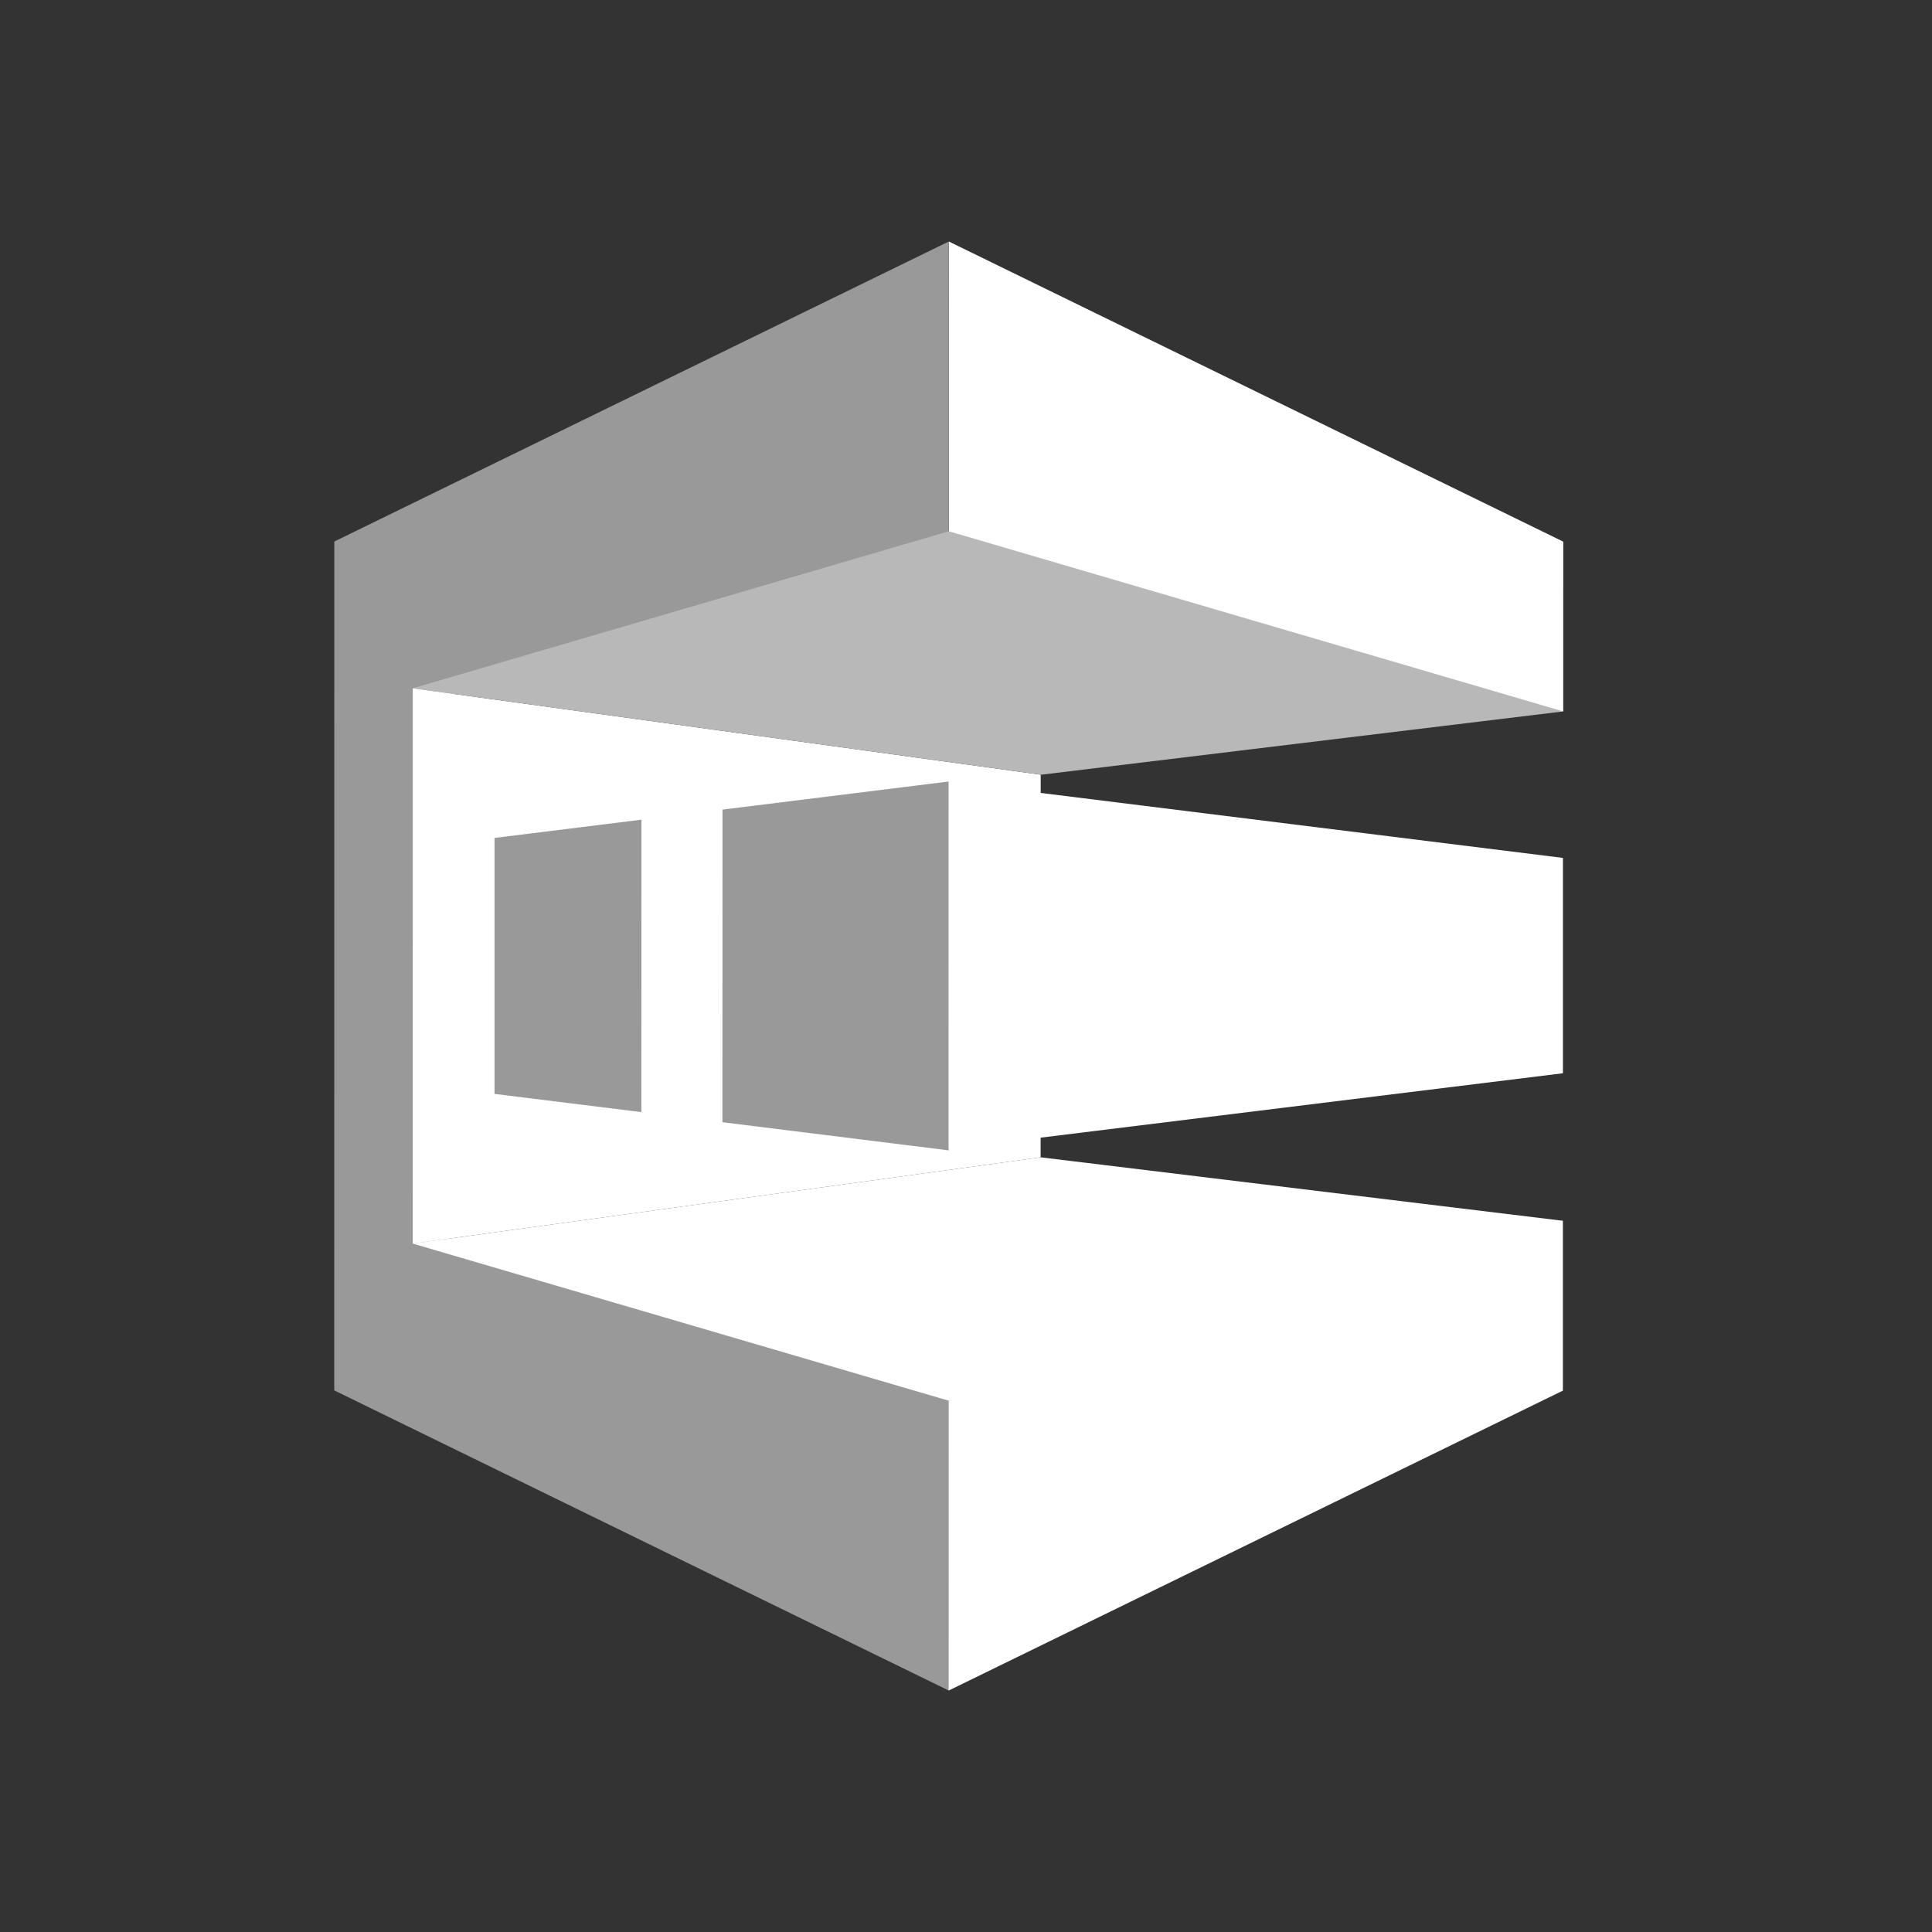 <?xml version="1.0" encoding="UTF-8"?>
<svg xmlns="http://www.w3.org/2000/svg" width="56" height="56" viewBox="0 0 56 56" fill="none">
  <rect x="0" y="0" width="56" height="56" fill="#333333" stroke="none"/>
  <g clip-path="url(#clip0_2389_5548)">
    <path d="M45.311 20.621L44.739 20.611L27.512 15.63L27.502 15.399V7L45.312 15.7L45.311 20.621Z" fill="white"></path>
    <path d="M27.5 15.903L27.502 7L9.69 15.696L9.688 40.3L9.696 40.305V40.305L27.498 49L27.557 48.92L27.534 40.646L27.499 40.6L26.387 39.825L12.61 35.816L12.679 20.252L27.5 15.903Z" fill="#999999"></path>
    <path d="M30.163 33.545L11.963 36.046L11.964 19.951L30.165 22.455L30.163 33.545Z" fill="white"></path>
    <path d="M20.94 32.528L27.499 33.344L27.5 22.652L20.942 23.467L20.94 32.528Z" fill="#999999"></path>
    <path d="M14.334 31.707L18.59 32.235L18.592 23.759L14.334 24.288V31.707Z" fill="#999999"></path>
    <path d="M11.964 19.951L27.501 15.399L45.311 20.621L30.176 22.456L11.964 19.951Z" fill="#B8B8B8"></path>
    <path d="M45.302 31.109L27.499 33.304L27.5 22.652L45.302 24.867V31.109Z" fill="white"></path>
    <path d="M45.301 35.385L44.918 35.401L27.554 40.535L27.499 40.6L27.498 49.001L45.301 40.308V35.385Z" fill="white"></path>
    <path d="M11.963 36.046L27.499 40.6L45.301 35.385L30.163 33.545L11.963 36.046Z" fill="white"></path>
  </g>
  <defs>
    <clipPath id="clip0_2389_5548">
      <rect width="43" height="42" fill="white" transform="translate(6 7)"></rect>
    </clipPath>
  </defs>
</svg>
